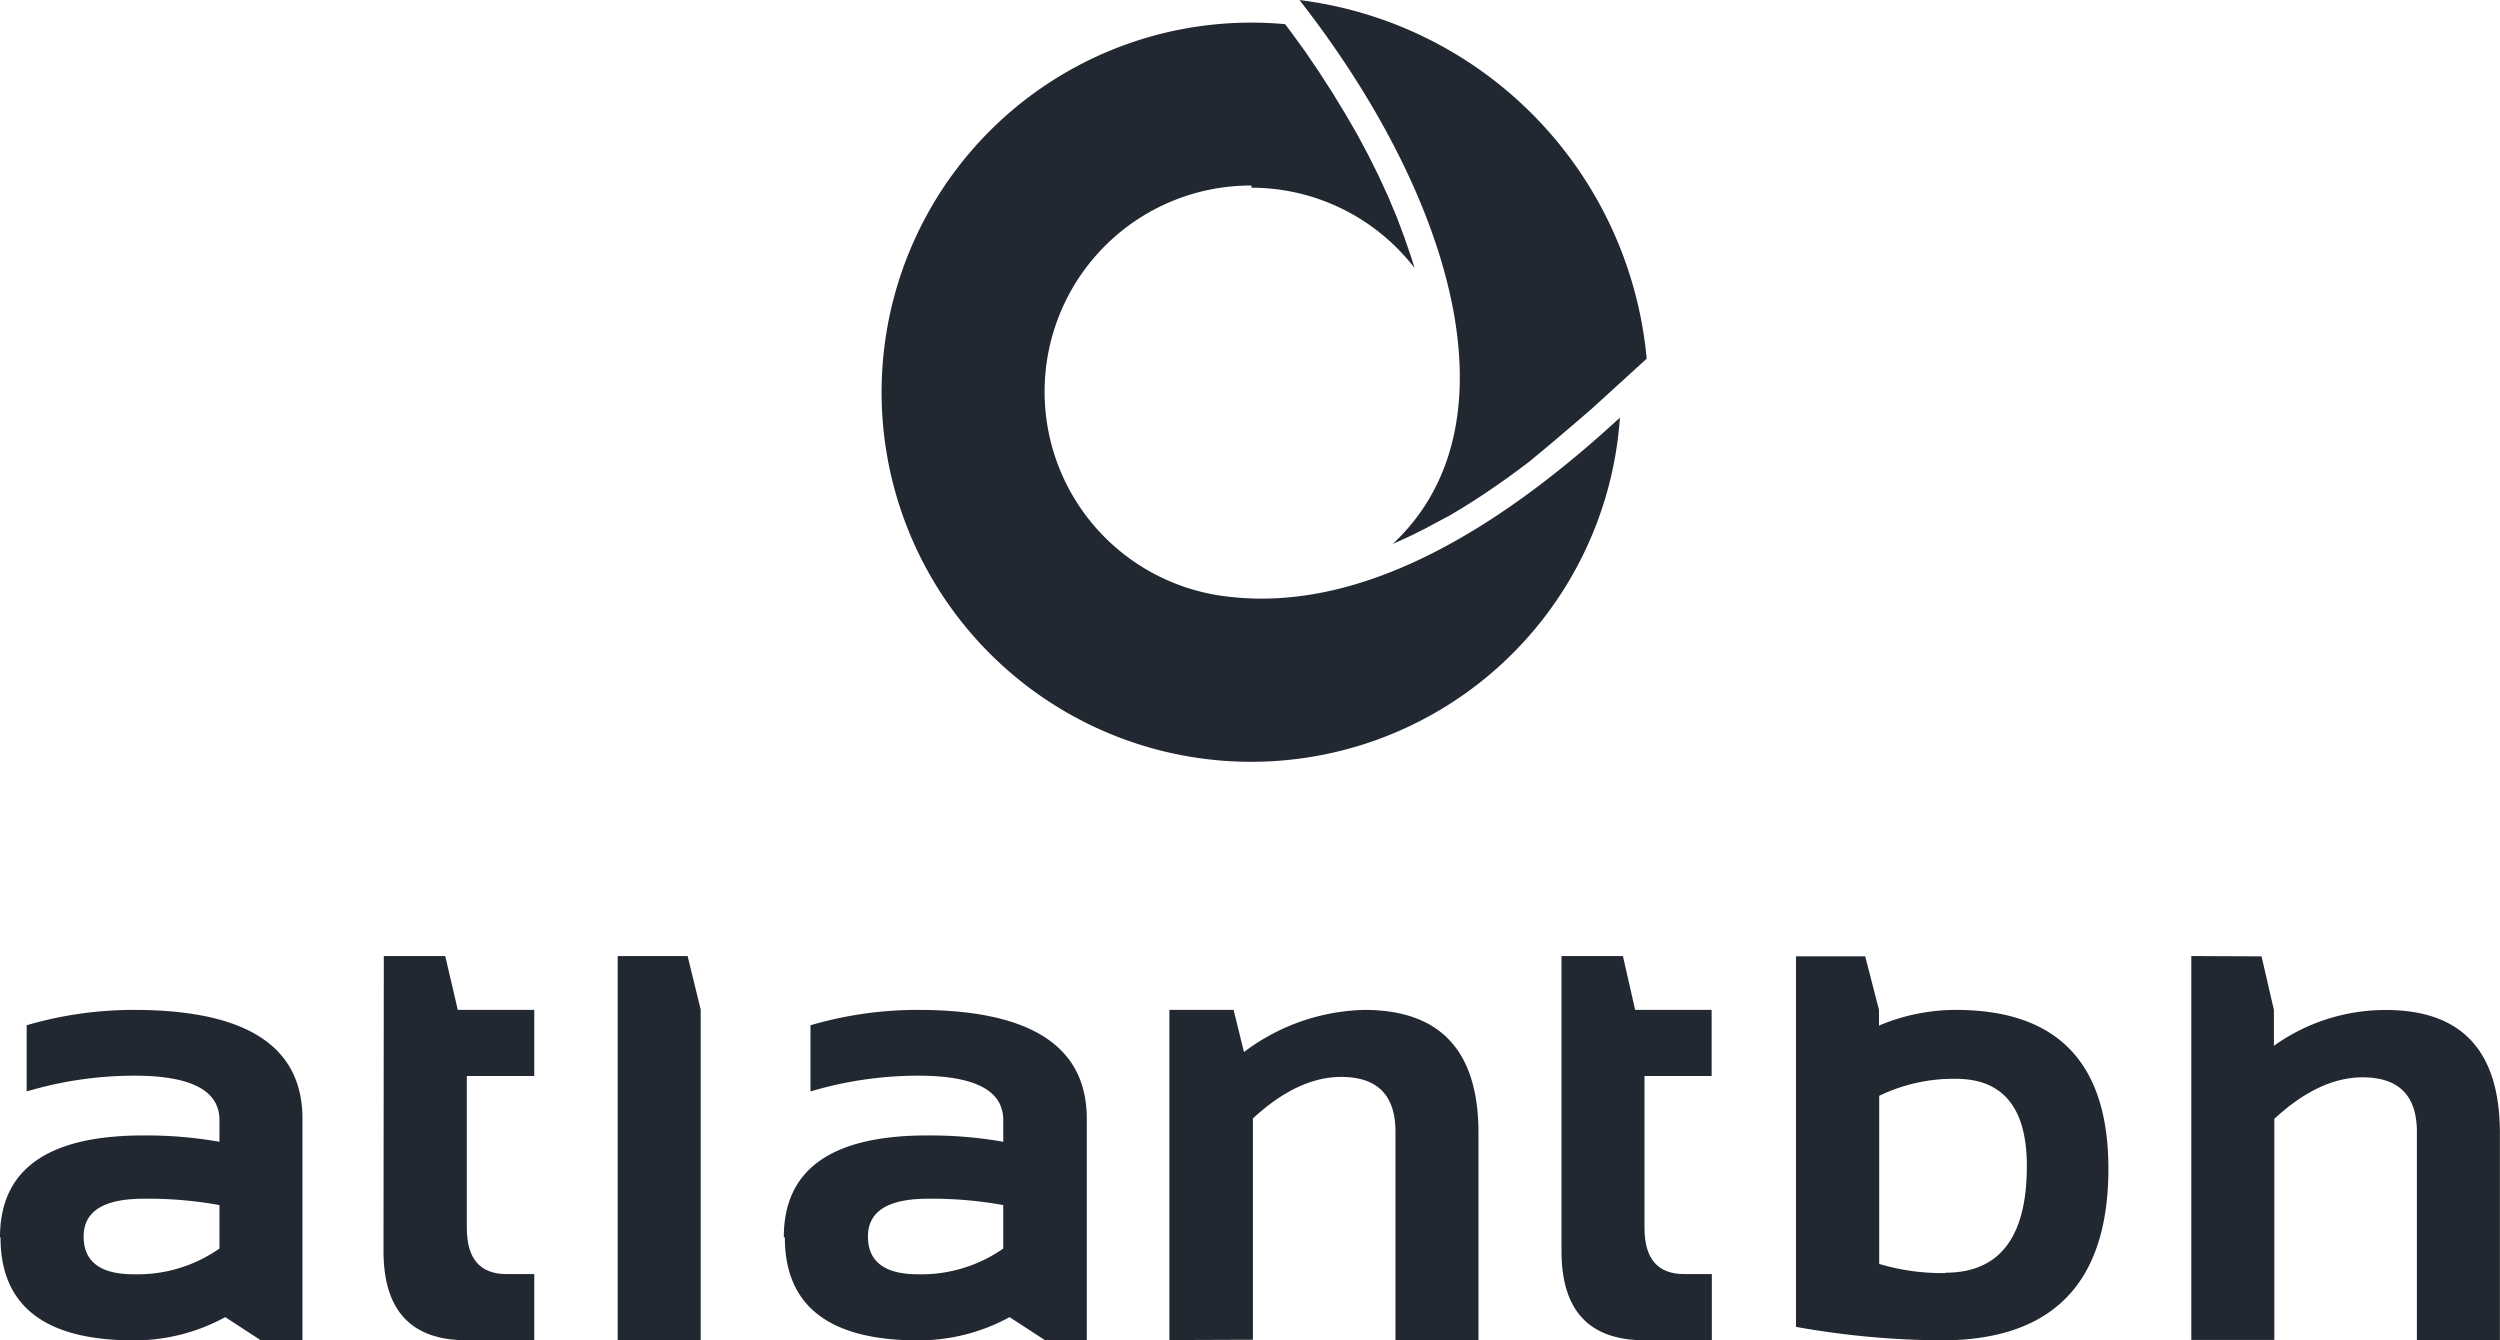 <svg xmlns="http://www.w3.org/2000/svg" xmlns:xlink="http://www.w3.org/1999/xlink" viewBox="0 0 240.94 129.16"><defs><style>.cls-1{fill:none;}.cls-2{clip-path:url(#clip-path);}.cls-3,.cls-4{fill:#222831;}.cls-4{fill-rule:evenodd;}</style><clipPath id="clip-path" transform="translate(-21.51 -20.67)"><rect class="cls-1" width="283.97" height="170.49"/></clipPath></defs><g id="Layer_2" data-name="Layer 2"><g id="Layer_1-2" data-name="Layer 1"><g class="cls-2"><g class="cls-2"><path class="cls-3" d="M21.51,139.9q0-9.79,13.78-9.8a40.63,40.63,0,0,1,7.37.61v-2.09q0-4.29-8.25-4.28a36.34,36.34,0,0,0-10.33,1.52v-6.38A36.69,36.69,0,0,1,34.41,118q16.26,0,16.25,10.5v21.35h-4l-3.44-2.24a18.3,18.3,0,0,1-8.82,2.24q-12.84,0-12.84-9.92m13.78-3.73c-3.85,0-5.77,1.22-5.77,3.64s1.61,3.64,4.83,3.64A13.8,13.8,0,0,0,42.66,141v-4.19a38.49,38.49,0,0,0-7.37-.61" transform="translate(-21.51 -20.67)"/><path class="cls-3" d="M58.5,112.81h5.92L65.63,118H73v6.37H66.5V139c0,3,1.28,4.46,3.84,4.46H73v6.38H66.47q-8,0-8-8.59Z" transform="translate(-21.51 -20.67)"/><polygon class="cls-3" points="59.53 129.16 67.53 129.16 67.53 97.3 66.27 92.14 59.53 92.14 59.53 129.16"/><path class="cls-3" d="M97.05,139.9q0-9.79,13.78-9.8a40.63,40.63,0,0,1,7.37.61v-2.09q0-4.29-8.25-4.28a36.34,36.34,0,0,0-10.33,1.52v-6.38A36.69,36.69,0,0,1,110,118q16.26,0,16.25,10.5v21.35h-4l-3.44-2.24a18.3,18.3,0,0,1-8.82,2.24q-12.84,0-12.84-9.92m13.78-3.73c-3.85,0-5.77,1.22-5.77,3.64s1.61,3.64,4.83,3.64A13.8,13.8,0,0,0,118.2,141v-4.19a38.49,38.49,0,0,0-7.37-.61" transform="translate(-21.51 -20.67)"/><path class="cls-3" d="M134.21,149.82V118h6.19l1,4.06A20,20,0,0,1,153,118q11,0,11,11.86v20h-8V129.74q0-5.28-5.23-5.28-4.18,0-8.51,4v21.33Z" transform="translate(-21.51 -20.67)"/><path class="cls-3" d="M172,112.81h5.92L179.1,118h7.37v6.37H180V139c0,3,1.28,4.46,3.84,4.46h2.65v6.38H180q-8,0-8-8.59Z" transform="translate(-21.51 -20.67)"/><path class="cls-3" d="M232.7,112.81v37h8V128.5q4.32-4,8.51-4,5.24,0,5.23,5.28v20.09h8v-20q0-11.87-11-11.86a18.46,18.46,0,0,0-10.78,3.45V118l-1.19-5.16Z" transform="translate(-21.51 -20.67)"/><path class="cls-3" d="M210,118a19.05,19.05,0,0,0-7.4,1.51V118l-1.33-5.16h-6.67v35.71a82.3,82.3,0,0,0,14,1.3q16.11,0,16.11-16.56Q224.7,118,210,118m-1,25.36a20.84,20.84,0,0,1-6.38-.88V126.28a16.48,16.48,0,0,1,7.37-1.64q6.86,0,6.86,8.41,0,10.27-7.85,10.28" transform="translate(-21.51 -20.67)"/><path class="cls-4" d="M142.12,38.76a19.87,19.87,0,0,1,15.72,7.74l-.31-1-.66-1.92-.75-2-.84-2-.92-2-1-2-1.07-2-1.16-2-1.22-2-1.29-2-1.36-2-1.42-1.95-.48-.63c-1.08-.1-2.16-.15-3.26-.15a35.62,35.62,0,1,0,35.53,38.07c-10.25,9.44-24,19-37.93,17.23a19.87,19.87,0,0,1,2.42-39.6" transform="translate(-21.51 -20.67)"/><path class="cls-4" d="M146.71,20.67a38.36,38.36,0,0,1,33.5,34.57l-5.3,4.83-1,.86-1,.86-1,.85-1,.85-1,.83-1,.83-1.06.8-1.08.79-1.1.77-1.1.75-1.12.73-1.12.7-1.14.68L160,71l-1.15.62-1.16.58-1.16.54-.79.35c12.39-11.58,5.62-33.71-9-52.43" transform="translate(-21.51 -20.67)"/></g></g></g></g></svg>